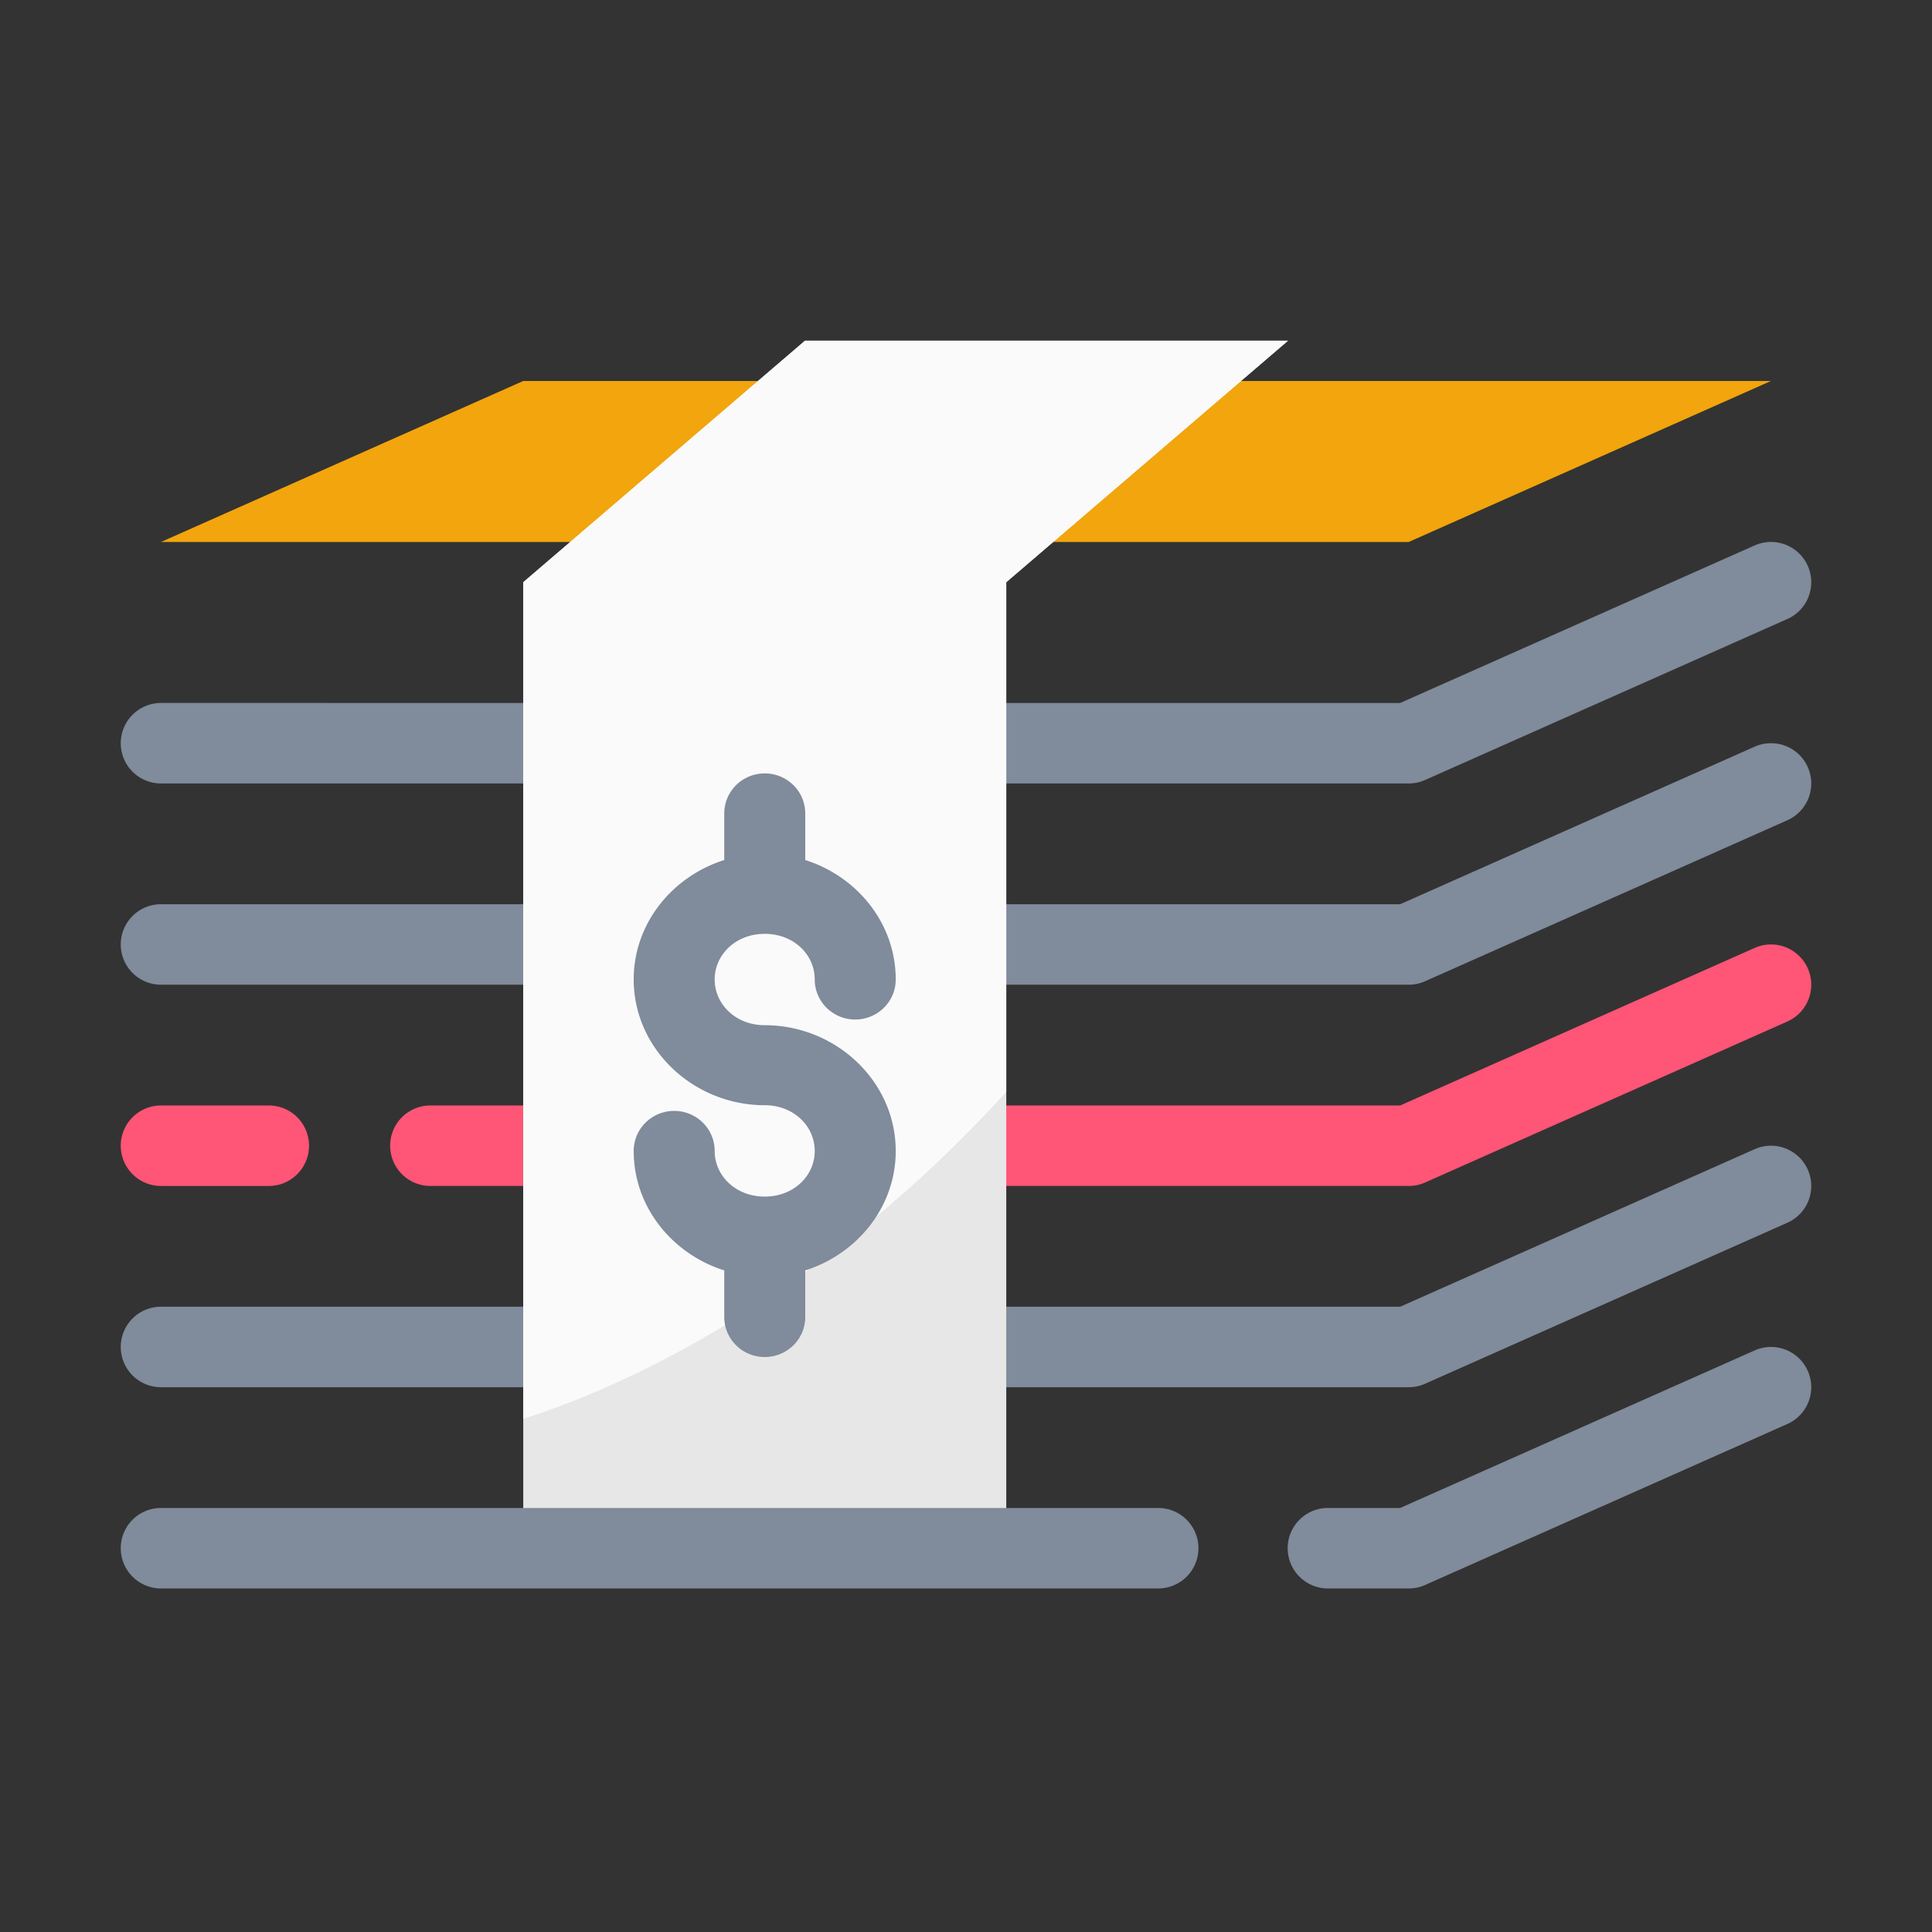 <?xml version="1.0" ?>

<svg width="800px" height="800px" viewBox="0 0 48 48" id="svg5" version="1.1" xml:space="preserve" xmlns="http://www.w3.org/2000/svg" xmlns:svg="http://www.w3.org/2000/svg">
<rect x="0" y="0" width="48" height="48" fill="#333333" stroke="none"/>
<defs id="defs2"/>
<g id="layer1" transform="translate(-26,-449)">
<path d="m 69.594,472.551 -8.807,3.914 h -24.094 a 1,1 0 0 0 -1,1 1,1 0 0 0 1,1 H 61 a 1,1 0 0 0 0.406,-0.086 l 9,-4 a 1,1 0 0 0 0.508,-1.32 1,1 0 0 0 -1.32,-0.508 z M 30,476.465 a 1,1 0 0 0 -1,1 1,1 0 0 0 1,1 h 2.678 a 1,1 0 0 0 1,-1 1,1 0 0 0 -1,-1 z" id="path964" style="color:#000000;fill:#ff5576;fill-opacity:1;fill-rule:evenodd;stroke-linecap:round;stroke-linejoin:round;stroke-miterlimit:4.1"/>
<path d="m 69.594,477.551 -8.807,3.914 H 30 a 1,1 0 0 0 -1,1 1,1 0 0 0 1,1 h 31 a 1,1 0 0 0 0.406,-0.086 l 9,-4 a 1,1 0 0 0 0.508,-1.32 1,1 0 0 0 -1.32,-0.508 z" id="path13373" style="color:#000000;fill:#808b9b;fill-opacity:1;fill-rule:evenodd;stroke-linecap:round;stroke-linejoin:round;stroke-miterlimit:4.1"/>
<path d="m 69.594,467.551 -8.807,3.914 H 30 a 1,1 0 0 0 -1,1 1,1 0 0 0 1,1 h 31 a 1,1 0 0 0 0.406,-0.086 l 9,-4 a 1,1 0 0 0 0.508,-1.32 1,1 0 0 0 -1.32,-0.508 z" id="path13435" style="color:#000000;fill:#808b9b;fill-opacity:1;fill-rule:evenodd;stroke-linecap:round;stroke-linejoin:round;stroke-miterlimit:4.1"/>
<path d="m 69.594,462.551 -8.807,3.914 H 30 a 1,1 0 0 0 -1,1 1,1 0 0 0 1,1 h 31 a 1,1 0 0 0 0.406,-0.086 l 9,-4 a 1,1 0 0 0 0.508,-1.32 1,1 0 0 0 -1.32,-0.508 z" id="path13437" style="color:#000000;fill:#808b9b;fill-opacity:1;fill-rule:evenodd;stroke-linecap:round;stroke-linejoin:round;stroke-miterlimit:4.1"/>
<path d="m 30,462.465 9,-4 h 31 l -9,4 c -10.333,0 -20.667,0 -31,0 z" id="path59880" style="color:#000000;fill:#f2a50c;fill-opacity:1;fill-rule:evenodd;stroke-width:2;stroke-linecap:round;stroke-linejoin:round;stroke-miterlimit:4.1;-inkscape-stroke:none"/>
<path d="M 55.115,457.465 H 58 l -7,6 v 24 H 39 v -24 l 7,-6 h 2.919" id="path59872" style="color:#000000;fill:#e7e7e7;fill-opacity:1;fill-rule:evenodd;stroke-width:2;stroke-linecap:round;stroke-linejoin:round;stroke-miterlimit:4.1"/>
<path d="m 46,457.465 -7,6 -3e-6,20.787 a 12.158,20.424 42.463 0 0 9.852,-5.969 12.158,20.424 42.463 0 0 2.148,-2.154 l 3e-6,-12.664 7,-6 -2.885,-1e-5 -6.195,1e-5 z" id="path61039" style="fill:#fafafa;fill-opacity:1;fill-rule:evenodd;stroke:none;stroke-width:2;stroke-linecap:round;stroke-linejoin:round;stroke-miterlimit:4.1;stroke-opacity:1"/>
<path d="m 45,468.215 a 1.006,0.994 0 0 0 -1.006,0.996 v 1.156 c -1.29,0.408 -2.25,1.574 -2.25,2.967 0,1.737 1.493,3.125 3.256,3.125 0.721,0 1.242,0.521 1.242,1.137 -10e-7,0.615 -0.521,1.133 -1.242,1.133 -0.721,0 -1.244,-0.517 -1.244,-1.133 a 1.006,0.994 0 0 0 -1.004,-0.996 1.006,0.994 0 0 0 -1.008,0.996 c 3e-6,1.393 0.96,2.559 2.25,2.967 v 1.156 A 1.006,0.994 0 0 0 45,482.715 a 1.006,0.994 0 0 0 1.006,-0.996 v -1.156 c 1.289,-0.408 2.248,-1.574 2.248,-2.967 0,-1.737 -1.491,-3.125 -3.254,-3.125 -0.721,0 -1.244,-0.521 -1.244,-1.137 0,-0.615 0.523,-1.133 1.244,-1.133 0.721,0 1.242,0.517 1.242,1.133 a 1.006,0.994 0 0 0 1.006,0.996 1.006,0.994 0 0 0 1.006,-0.996 c 0,-1.393 -0.959,-2.559 -2.248,-2.967 v -1.156 A 1.006,0.994 0 0 0 45,468.215 Z" id="path13283" style="color:#000000;fill:#808b9b;fill-opacity:1;fill-rule:evenodd;stroke:none;stroke-width:1;stroke-linecap:round;stroke-linejoin:round;stroke-miterlimit:4.1;stroke-opacity:1"/>
<path d="m 69.594,482.551 -8.807,3.914 h -1.795 a 1,1 0 0 0 -1,1 1,1 0 0 0 1,1 H 61 a 1,1 0 0 0 0.406,-0.086 l 9,-4 a 1,1 0 0 0 0.508,-1.32 1,1 0 0 0 -1.32,-0.508 z M 30,486.465 a 1,1 0 0 0 -1,1 1,1 0 0 0 1,1 h 24.775 a 1,1 0 0 0 1,-1 1,1 0 0 0 -1,-1 z" id="path13371" style="color:#000000;fill:#808b9b;fill-opacity:1;fill-rule:evenodd;stroke-linecap:round;stroke-linejoin:round;stroke-miterlimit:4.1;-inkscape-stroke:none"/>
</g>
</svg>